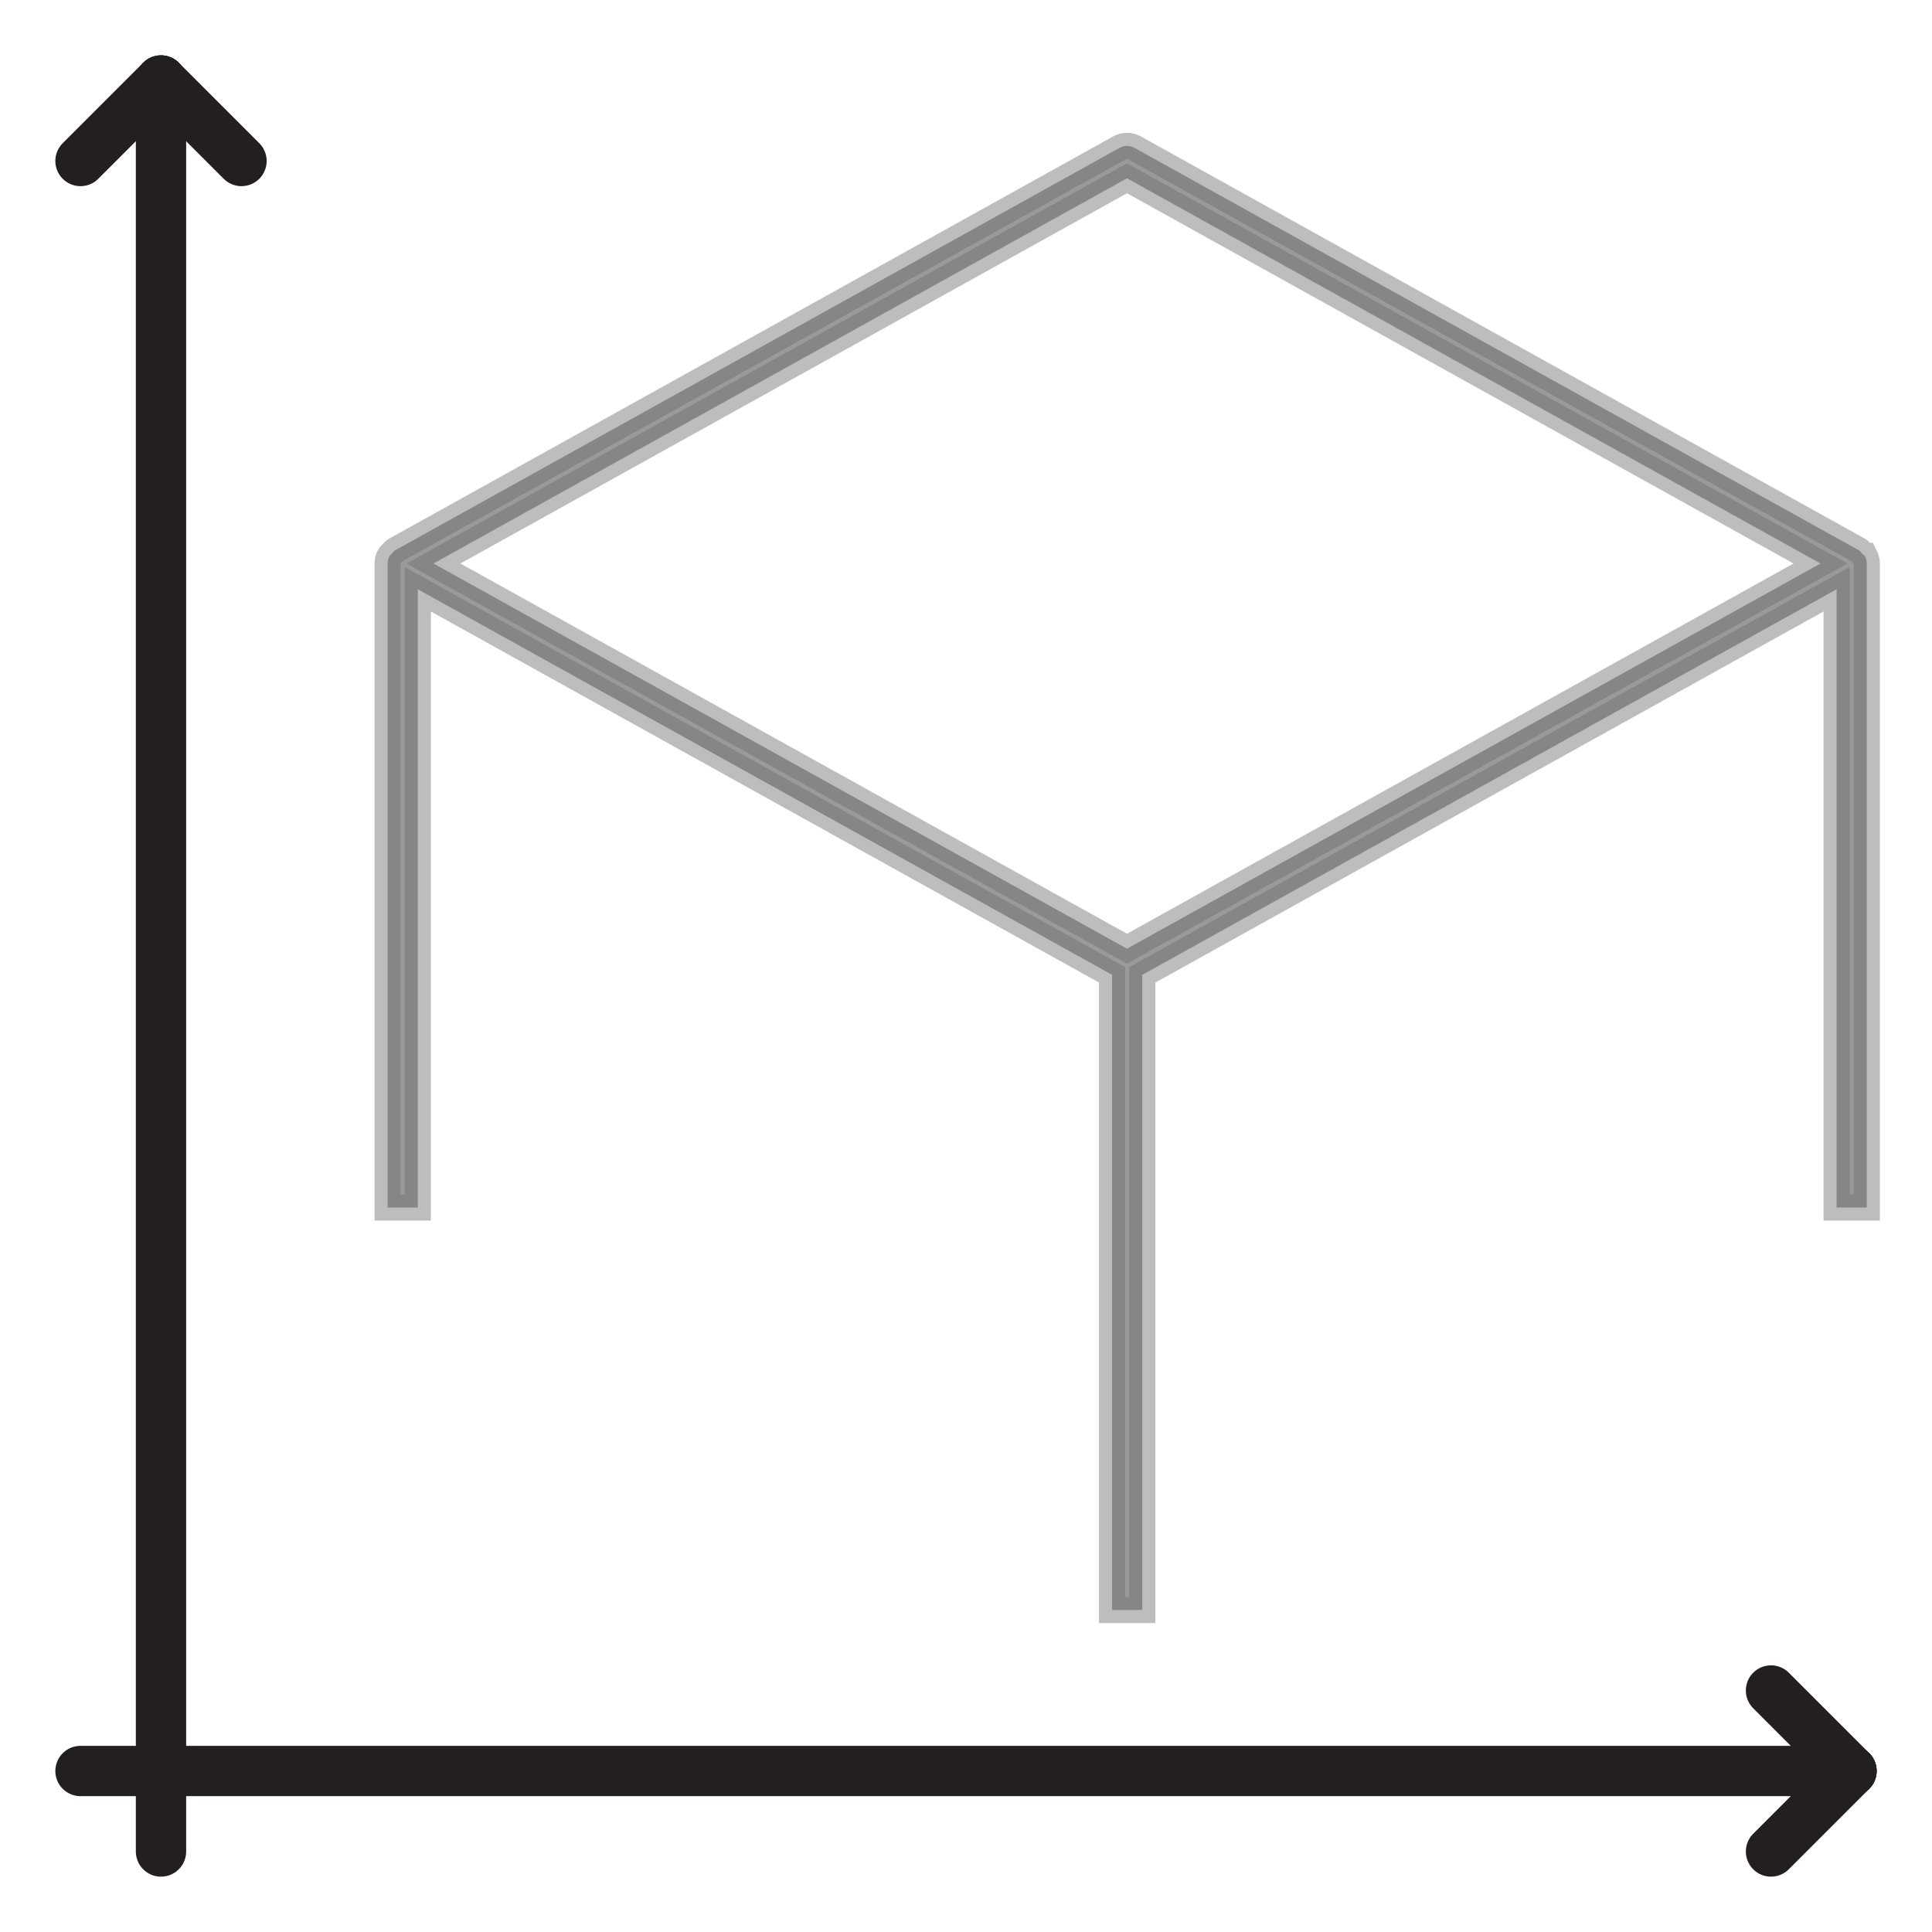 <svg viewBox="0 0 48 48" xmlns="http://www.w3.org/2000/svg" id="Icons">
  <defs>
    <style>
      .cls-1 {
        fill: none;
        stroke: #231f20;
        stroke-linecap: round;
        stroke-linejoin: round;
        stroke-width: 1.25px;
      }

      .cls-2 {
        fill: #231f20;
        opacity: .45;
        stroke: #6d6e71;
        stroke-miterlimit: 10;
        stroke-width: .65px;
      }
    </style>
  </defs>
  <path d="M46.32,13.81s-.03-.03-.05-.05c-.03-.03-.05-.07-.09-.09,0,0,0,0,0,0,0,0,0,0,0,0L28.18,3.67c-.11-.06-.25-.06-.36,0L9.82,13.67s0,0,0,0c0,0,0,0,0,0-.04.02-.06.06-.09.09-.01.02-.04.03-.05.05-.03.06-.05.12-.05.19v16h.75v-15.36l17.25,9.58v15.78h.75v-15.78l17.25-9.58v15.36h.75V14c0-.07-.02-.13-.05-.19ZM28,4.43l17.23,9.57-17.23,9.57L10.77,14,28,4.43Z" class="cls-2"></path>
  <g>
    <line y2="44" x2="46" y1="44" x1="2" class="cls-1"></line>
    <line y2="44" x2="46" y1="42" x1="44" class="cls-1"></line>
    <line y2="44" x2="46" y1="46" x1="44" class="cls-1"></line>
  </g>
  <g>
    <line y2="2" x2="4" y1="46" x1="4" class="cls-1"></line>
    <line y2="2" x2="4" y1="4" x1="2" class="cls-1"></line>
    <line y2="2" x2="4" y1="4" x1="6" class="cls-1"></line>
  </g>
</svg>